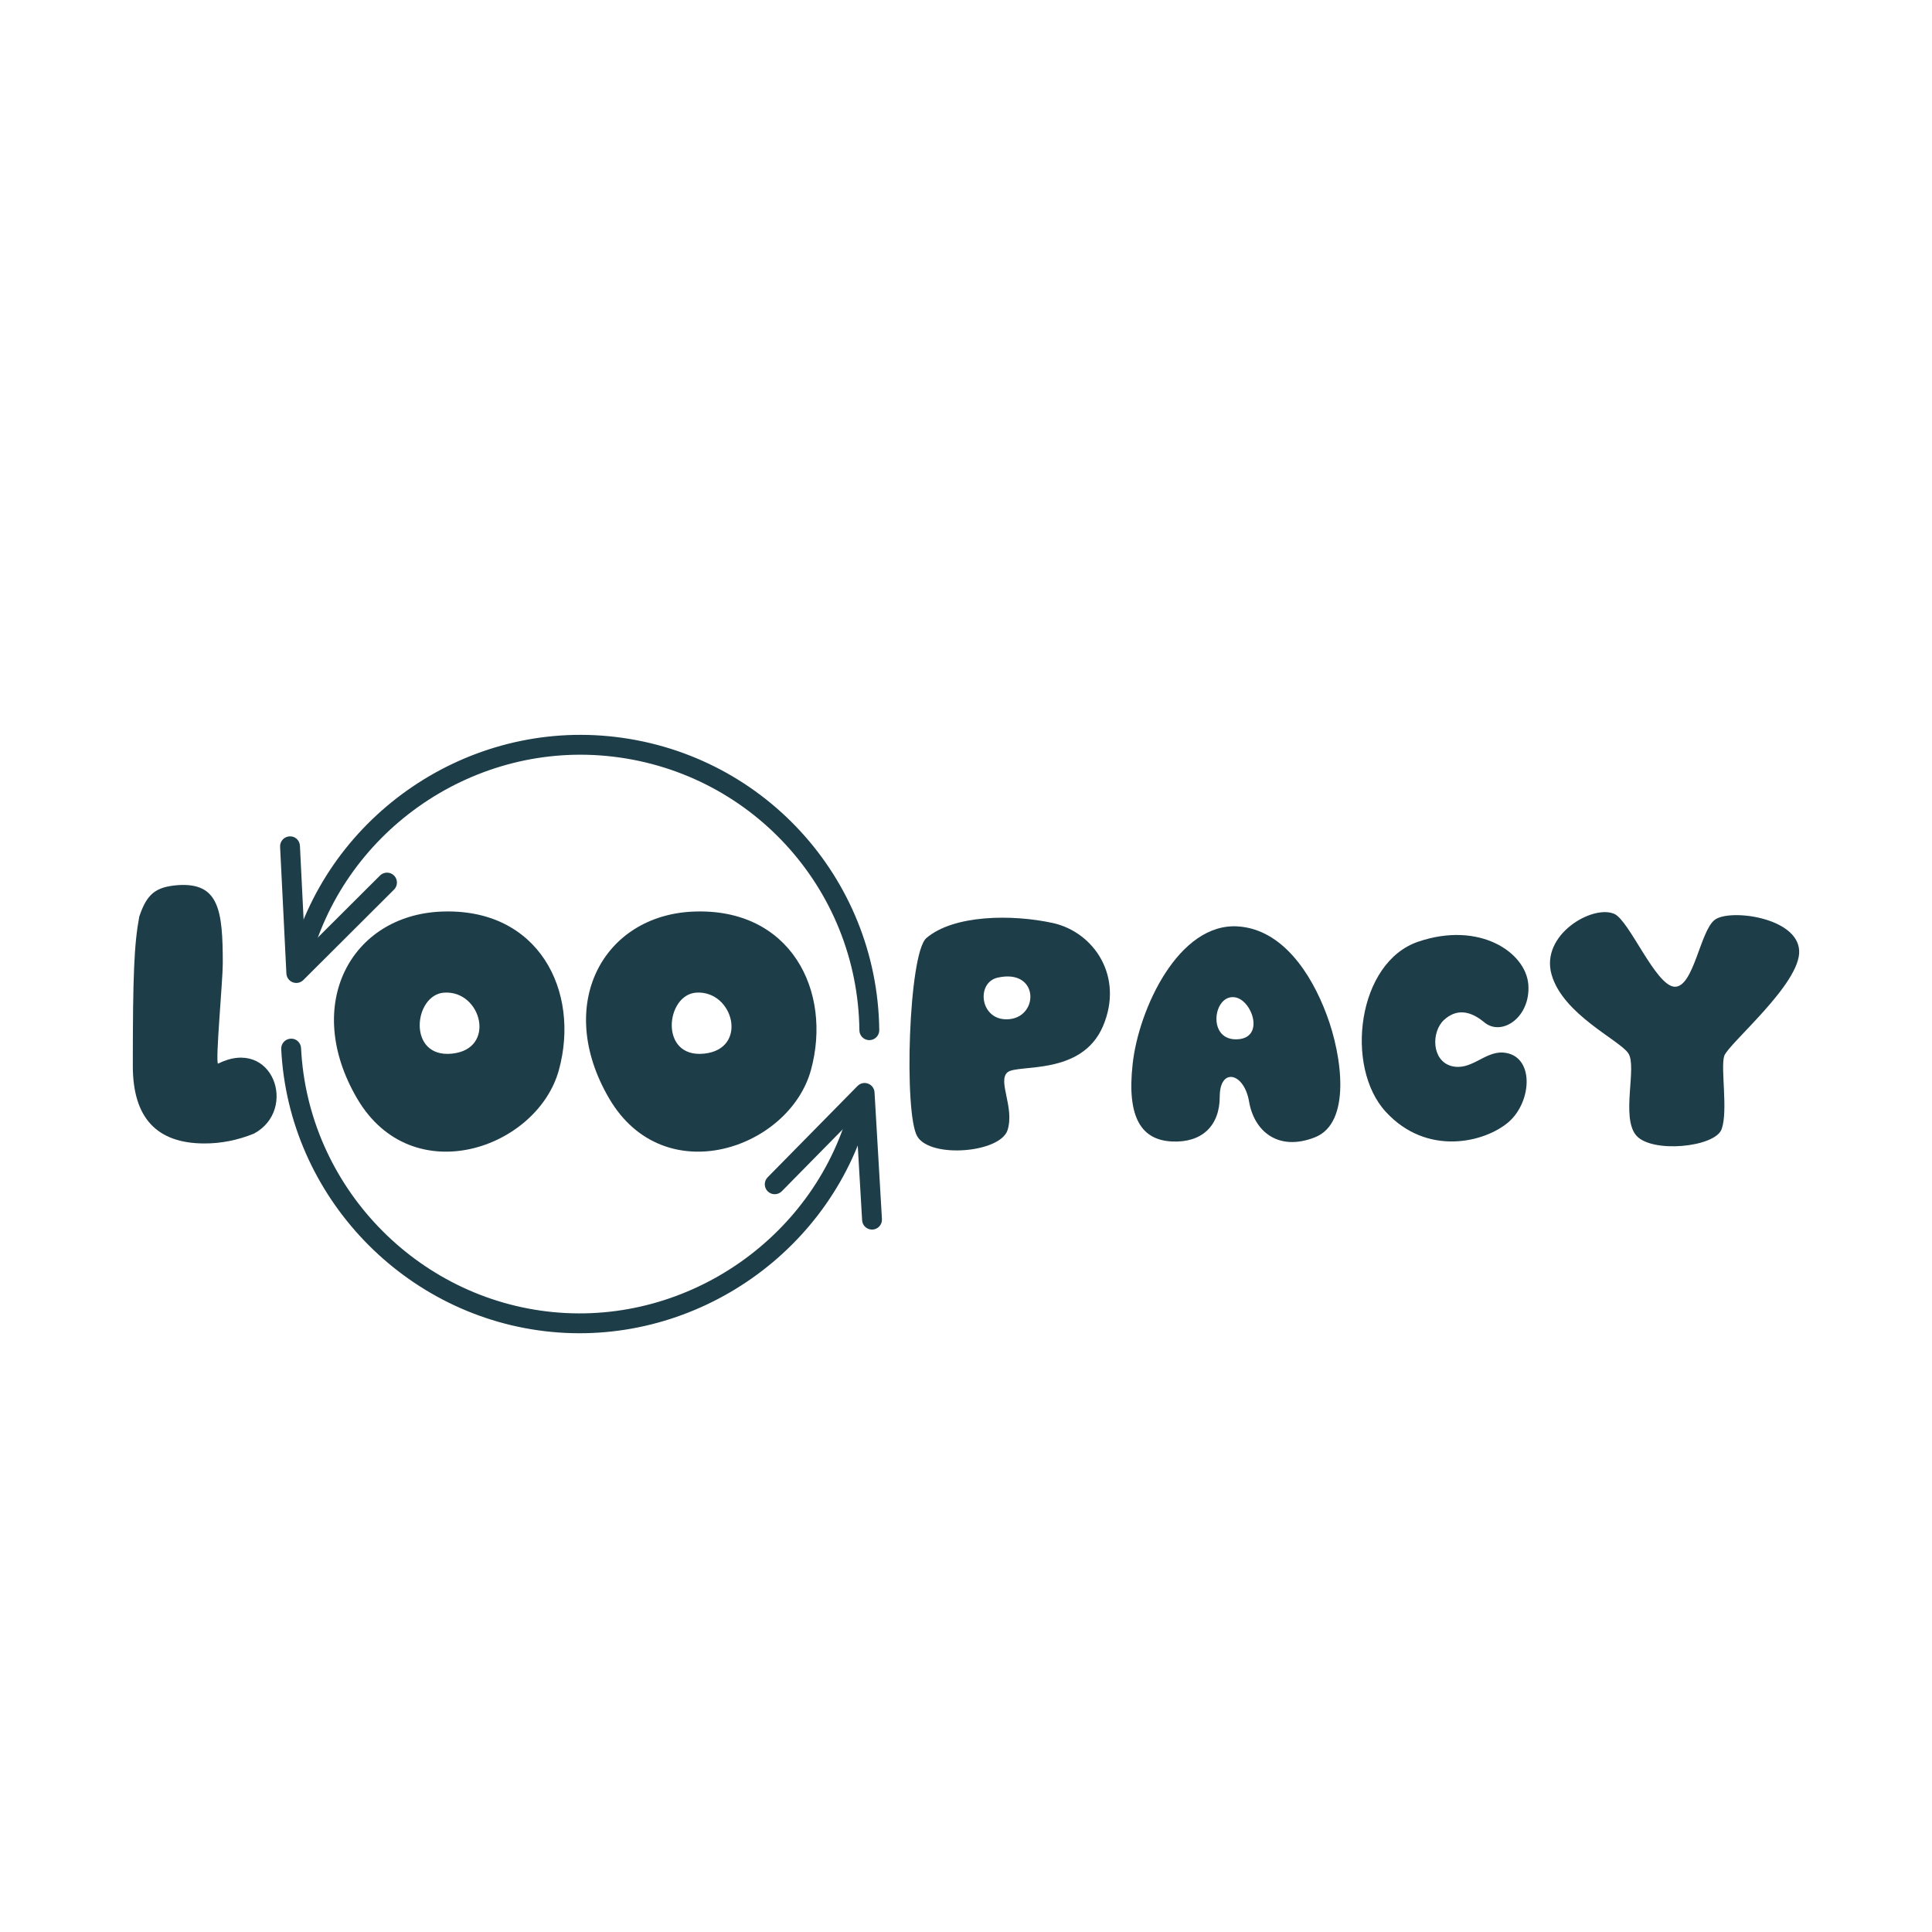 <svg version="1.0" preserveAspectRatio="xMidYMid meet" height="1080" viewBox="0 0 810 810" zoomAndPan="magnify" width="1080" xmlns:xlink="http://www.w3.org/1999/xlink" xmlns="http://www.w3.org/2000/svg"><defs><g></g><clipPath id="46662032e4"><path clip-rule="nonzero" d="M 117 350 L 167 350 L 167 413 L 117 413 Z M 117 350"></path></clipPath><clipPath id="efb8c11232"><path clip-rule="nonzero" d="M 122.742 295.996 L 388.531 321.402 L 364.625 571.512 L 98.836 546.105 Z M 122.742 295.996"></path></clipPath><clipPath id="9fd94fb328"><path clip-rule="nonzero" d="M 122.742 295.996 L 388.531 321.402 L 364.625 571.512 L 98.836 546.105 Z M 122.742 295.996"></path></clipPath><clipPath id="1635ae6e1f"><path clip-rule="nonzero" d="M 320 454 L 370 454 L 370 516 L 320 516 Z M 320 454"></path></clipPath><clipPath id="322792008f"><path clip-rule="nonzero" d="M 122.742 295.996 L 388.531 321.402 L 364.625 571.512 L 98.836 546.105 Z M 122.742 295.996"></path></clipPath><clipPath id="54d9894d3b"><path clip-rule="nonzero" d="M 122.742 295.996 L 388.531 321.402 L 364.625 571.512 L 98.836 546.105 Z M 122.742 295.996"></path></clipPath><clipPath id="38c617dd02"><path clip-rule="nonzero" d="M 117 435 L 365 435 L 365 559 L 117 559 Z M 117 435"></path></clipPath><clipPath id="46aaae1534"><path clip-rule="nonzero" d="M 122.742 295.996 L 388.531 321.402 L 364.625 571.512 L 98.836 546.105 Z M 122.742 295.996"></path></clipPath><clipPath id="864ceffeb0"><path clip-rule="nonzero" d="M 122.742 295.996 L 388.531 321.402 L 364.625 571.512 L 98.836 546.105 Z M 122.742 295.996"></path></clipPath><clipPath id="f765b0d133"><path clip-rule="nonzero" d="M 121 308 L 369 308 L 369 437 L 121 437 Z M 121 308"></path></clipPath><clipPath id="18eaf67f5f"><path clip-rule="nonzero" d="M 122.742 295.996 L 388.531 321.402 L 364.625 571.512 L 98.836 546.105 Z M 122.742 295.996"></path></clipPath><clipPath id="1222af11c3"><path clip-rule="nonzero" d="M 122.742 295.996 L 388.531 321.402 L 364.625 571.512 L 98.836 546.105 Z M 122.742 295.996"></path></clipPath></defs><g clip-path="url(#46662032e4)"><g clip-path="url(#efb8c11232)"><g clip-path="url(#9fd94fb328)"><path fill-rule="nonzero" fill-opacity="1" d="M 123.832 412.086 C 123.457 412.051 123.086 411.965 122.727 411.824 C 121.191 411.234 120.148 409.789 120.07 408.148 L 117.434 355.02 C 117.32 352.723 119.09 350.766 121.387 350.652 C 123.707 350.488 125.641 352.312 125.75 354.605 L 127.922 398.375 L 159.316 367.066 C 160.953 365.449 163.59 365.453 165.207 367.078 C 166.832 368.707 166.828 371.34 165.199 372.965 L 127.168 410.891 C 126.273 411.781 125.043 412.203 123.832 412.086" fill="#1d3d48"></path></g></g></g><g clip-path="url(#1635ae6e1f)"><g clip-path="url(#322792008f)"><g clip-path="url(#54d9894d3b)"><path fill-rule="nonzero" fill-opacity="1" d="M 365.203 515.492 C 363.191 515.301 361.566 513.672 361.449 511.59 L 358.887 467.82 L 327.773 499.438 C 326.16 501.07 323.531 501.102 321.879 499.484 C 320.242 497.867 320.227 495.23 321.836 493.59 L 359.527 455.297 C 360.684 454.117 362.41 453.742 363.957 454.32 C 365.5 454.898 366.555 456.332 366.652 457.973 L 369.758 511.102 C 369.895 513.398 368.145 515.367 365.848 515.504 C 365.629 515.516 365.414 515.512 365.203 515.492" fill="#1d3d48"></path></g></g></g><g clip-path="url(#38c617dd02)"><g clip-path="url(#46aaae1534)"><g clip-path="url(#864ceffeb0)"><path fill-rule="nonzero" fill-opacity="1" d="M 231.258 558.41 C 169.664 552.523 120.934 501.547 117.906 439.836 C 117.789 437.539 119.562 435.586 121.859 435.473 C 124.148 435.293 126.105 437.133 126.223 439.43 C 129.051 497.035 174.543 544.625 232.051 550.121 C 289.055 555.57 342.648 517.883 356.699 462.453 C 357.262 460.227 359.543 458.875 361.758 459.438 C 363.984 460.004 365.332 462.27 364.77 464.5 C 349.719 523.875 292.32 564.246 231.258 558.41" fill="#1d3d48"></path></g></g></g><g clip-path="url(#f765b0d133)"><g clip-path="url(#18eaf67f5f)"><g clip-path="url(#1222af11c3)"><path fill-rule="nonzero" fill-opacity="1" d="M 364.07 436.062 C 361.977 435.863 360.328 434.117 360.309 431.969 C 359.594 372.102 314.039 322.648 254.34 316.941 C 196.895 311.453 143.215 349.5 129.477 405.453 C 128.934 407.688 126.656 409.07 124.441 408.504 C 122.207 407.957 120.844 405.703 121.391 403.473 C 136.105 343.531 193.602 302.77 255.133 308.652 C 319.082 314.766 367.871 367.738 368.637 431.867 C 368.664 434.172 366.82 436.055 364.52 436.082 C 364.367 436.082 364.215 436.078 364.07 436.062" fill="#1d3d48"></path></g></g></g><g fill-opacity="1" fill="#1d3d48"><g transform="translate(51.185, 478.572)"><g><path d="M 55.281 -3.297 C 73.875 -13.281 63.219 -44.094 40.203 -32.625 C 39.078 -33.906 42.219 -67.422 42.219 -74.625 C 42.219 -96.906 40.656 -108.672 23.328 -107.469 C 14.094 -106.719 10.422 -103.875 7.203 -94.281 C 5.031 -82.578 4.5 -69.594 4.5 -31.656 C 4.5 -9.969 14.469 0.828 34.578 0.828 C 41.547 0.828 48.453 -0.531 55.281 -3.297 Z M 55.281 -3.297"></path></g></g></g><g fill-opacity="1" fill="#1d3d48"><g transform="translate(120.485, 478.572)"><g></g></g></g><g fill-opacity="1" fill="#1d3d48"><g transform="translate(135.484, 478.572)"><g><path d="M 49.344 -96.375 C 11.781 -94.719 -8.844 -57.453 14.25 -18 C 37.344 21.375 89.844 2.922 98.844 -30 C 107.844 -62.922 90.453 -98.172 49.344 -96.375 Z M 54 -36.828 C 35.172 -34.875 37.875 -61.5 50.703 -62.406 C 66.453 -63.453 72.75 -38.703 54 -36.828 Z M 54 -36.828"></path></g></g></g><g fill-opacity="1" fill="#1d3d48"><g transform="translate(241.159, 478.572)"><g><path d="M 49.344 -96.375 C 11.781 -94.719 -8.844 -57.453 14.25 -18 C 37.344 21.375 89.844 2.922 98.844 -30 C 107.844 -62.922 90.453 -98.172 49.344 -96.375 Z M 54 -36.828 C 35.172 -34.875 37.875 -61.5 50.703 -62.406 C 66.453 -63.453 72.75 -38.703 54 -36.828 Z M 54 -36.828"></path></g></g></g><g fill-opacity="1" fill="#1d3d48"><g transform="translate(346.837, 478.572)"><g></g></g></g><g fill-opacity="1" fill="#1d3d48"><g transform="translate(361.837, 478.572)"><g></g></g></g><g fill-opacity="1" fill="#1d3d48"><g transform="translate(376.837, 478.572)"><g><path d="M 64.656 -91.578 C 47.469 -95.328 23.031 -95.094 11.547 -85.281 C 4.047 -78.828 2.031 -11.328 7.797 -2.031 C 13.5 7.203 42.594 4.719 45.594 -4.797 C 48.594 -14.328 41.25 -25.422 45.594 -29.031 C 49.953 -32.547 76.578 -27.375 85.578 -48.297 C 94.5 -69.219 81.75 -87.75 64.656 -91.578 Z M 46.5 -51.297 C 34.047 -49.953 32.031 -66.594 41.469 -68.703 C 58.656 -72.531 58.875 -52.656 46.5 -51.297 Z M 46.5 -51.297"></path></g></g></g><g fill-opacity="1" fill="#1d3d48"><g transform="translate(469.837, 478.572)"><g><path d="M 86.328 -53.25 C 79.797 -70.719 67.719 -88.797 49.422 -90.156 C 24.297 -92.031 7.5 -55.344 5.031 -32.469 C 2.469 -9.594 9 -0.594 21.531 0 C 34.047 0.594 41.547 -6.531 41.547 -18.828 C 41.547 -31.125 51.75 -29.031 53.844 -16.719 C 55.953 -4.344 66 4.281 81.375 -1.719 C 96.75 -7.656 92.922 -35.781 86.328 -53.25 Z M 48.297 -42.828 C 36 -42.828 39 -62.406 48.297 -60.375 C 55.422 -58.797 60.594 -42.828 48.297 -42.828 Z M 48.297 -42.828"></path></g></g></g><g fill-opacity="1" fill="#1d3d48"><g transform="translate(566.437, 478.572)"><g><path d="M 63.75 -37.281 C 55.875 -37.797 50.328 -29.406 42 -31.656 C 33.75 -33.969 33.594 -45.906 38.922 -50.922 C 44.328 -55.875 50.094 -54.75 55.875 -49.953 C 63.156 -43.875 75.297 -52.047 74.328 -65.703 C 73.344 -79.344 53.781 -92.469 28.203 -83.781 C 2.625 -75.156 -2.781 -31.281 14.547 -12.453 C 31.797 6.375 56.094 0.453 66.078 -8.172 C 76.047 -16.875 76.953 -36.297 63.75 -37.281 Z M 63.75 -37.281"></path></g></g></g><g fill-opacity="1" fill="#1d3d48"><g transform="translate(645.337, 478.572)"><g><path d="M 77.547 -35.844 C 79.203 -40.953 109.797 -66.219 108.969 -80.094 C 108.156 -94.047 79.719 -97.656 73.578 -92.922 C 67.422 -88.281 64.797 -64.656 56.781 -64.875 C 48.828 -65.172 37.875 -92.469 31.5 -95.406 C 22.422 -99.453 0.375 -86.703 5.172 -69.969 C 9.969 -53.172 33.672 -42.531 37.344 -36.969 C 41.094 -31.344 34.203 -10.344 40.578 -2.625 C 46.953 5.094 73.875 2.469 76.5 -5.25 C 79.203 -12.969 75.969 -30.828 77.547 -35.844 Z M 77.547 -35.844"></path></g></g></g></svg>